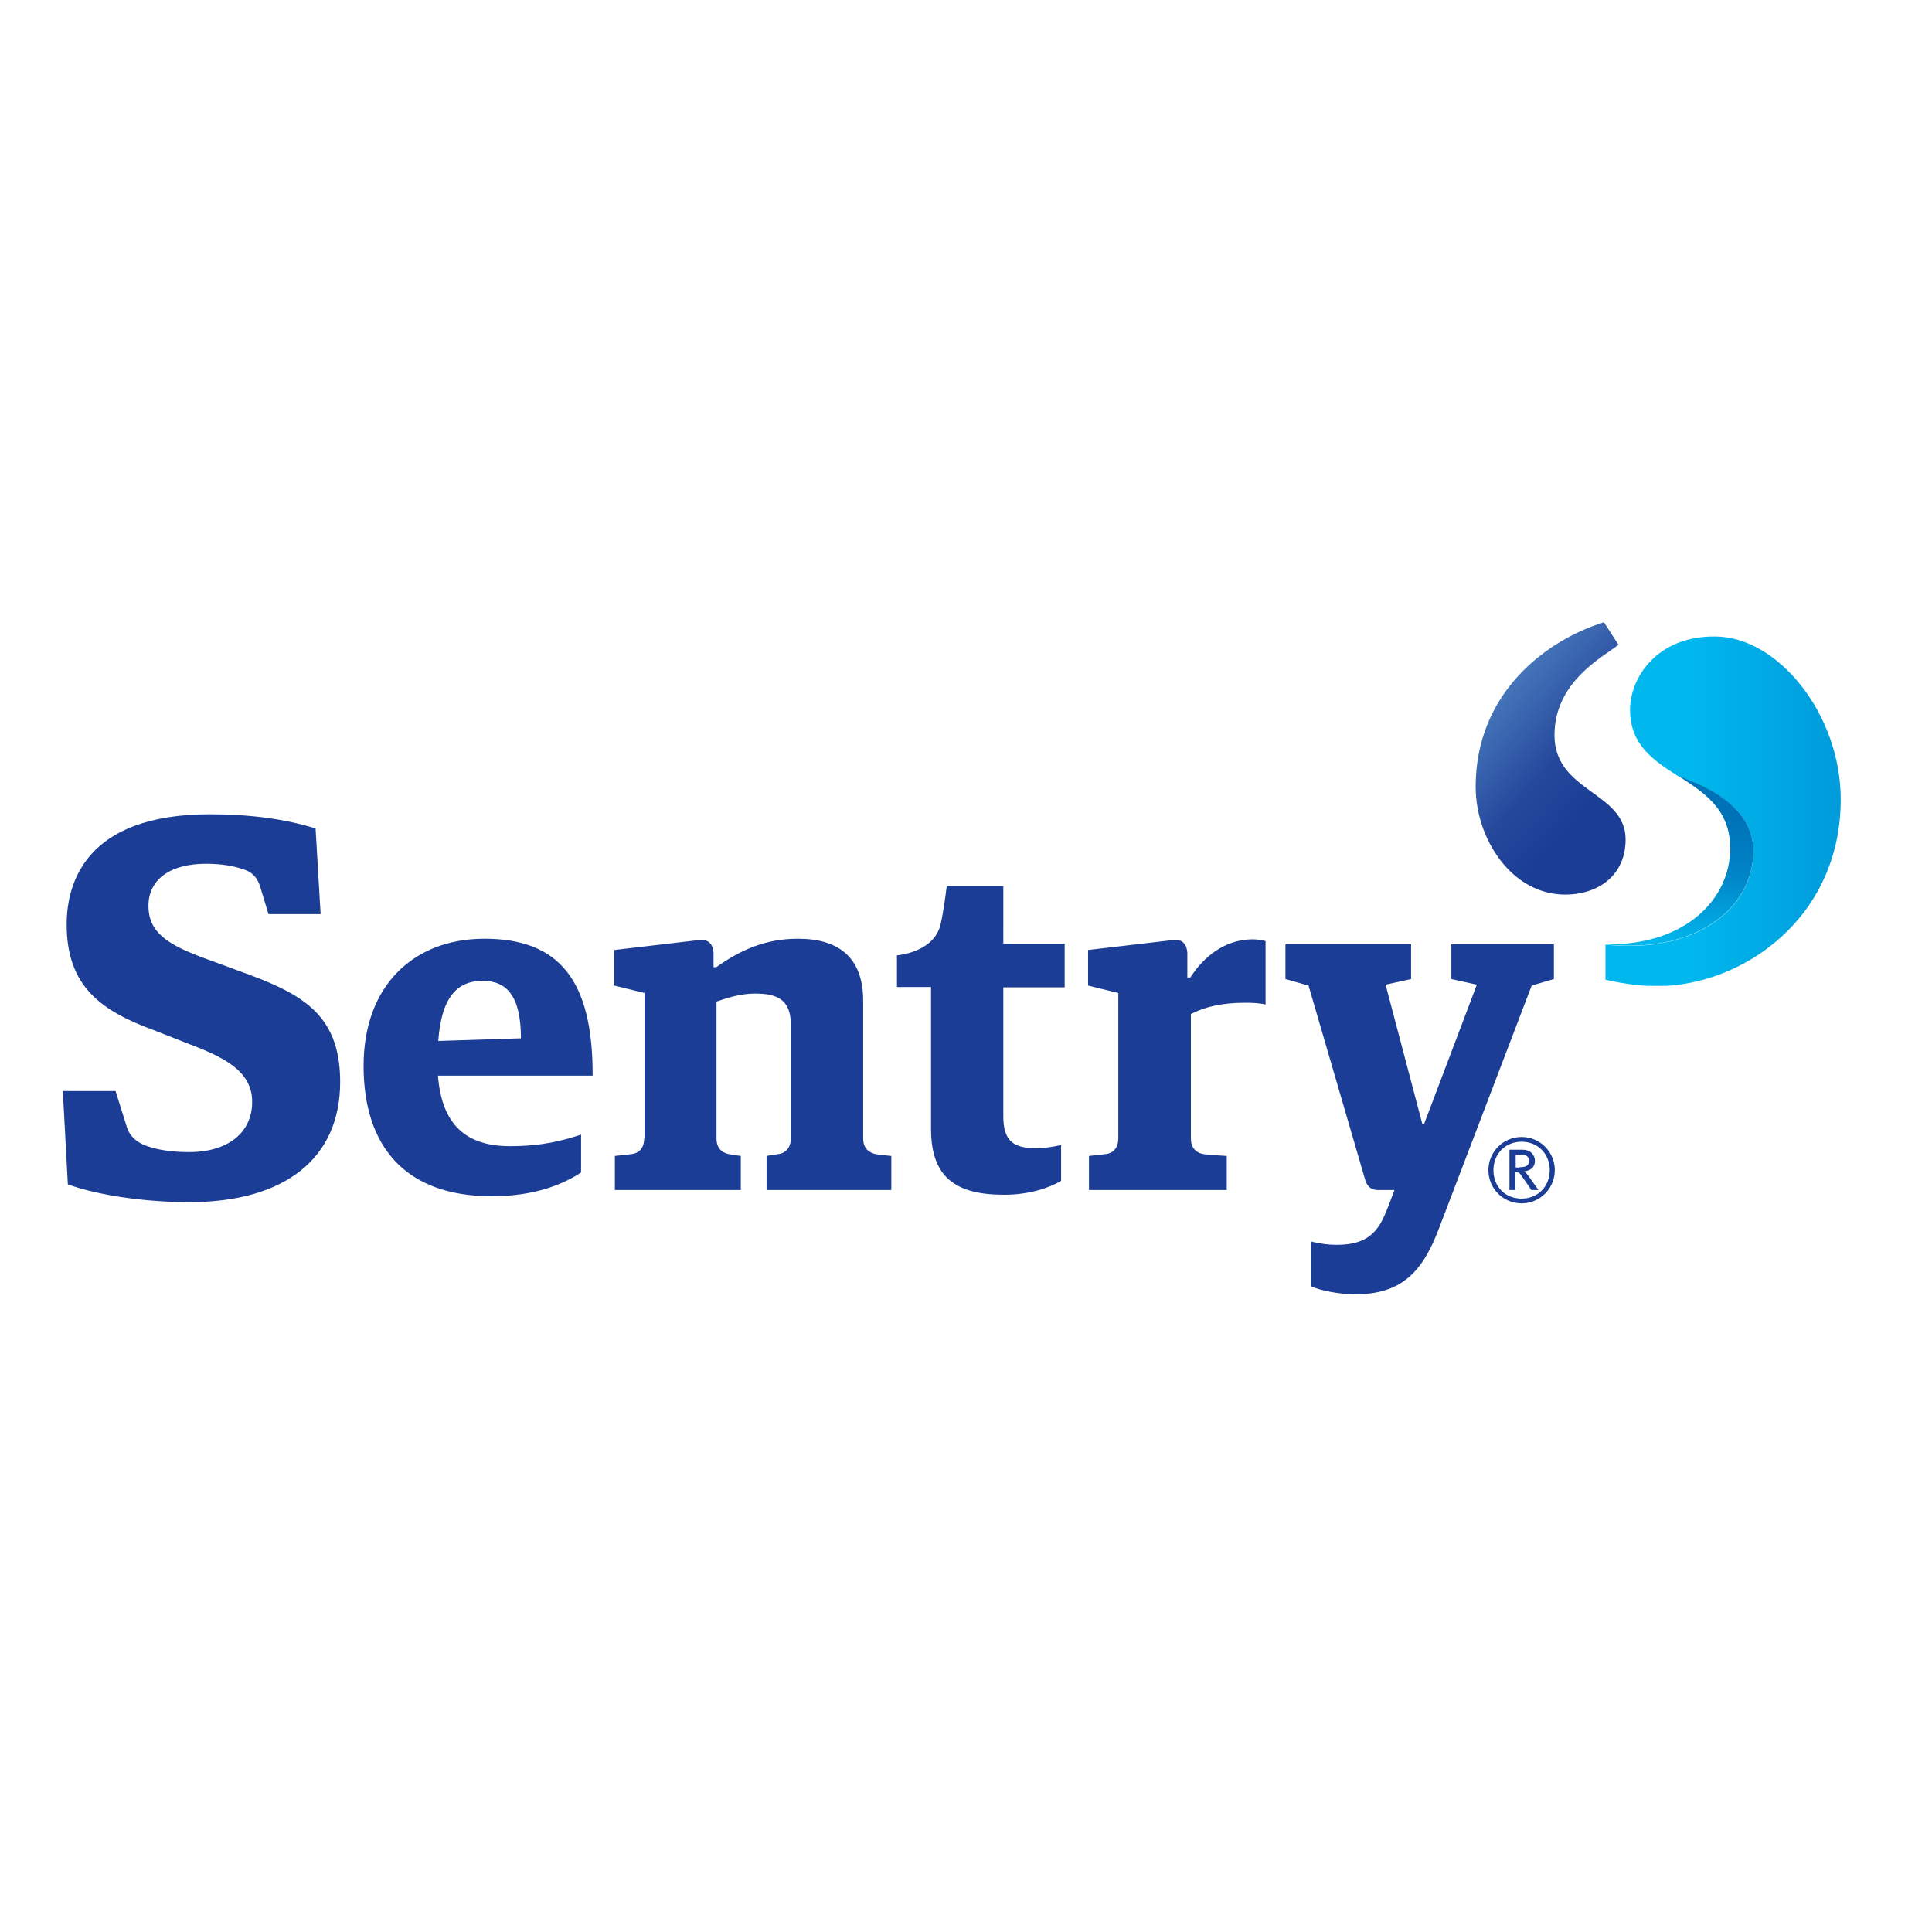 <?xml version="1.0" encoding="utf-8"?>
<!-- Generator: Adobe Illustrator 19.2.1, SVG Export Plug-In . SVG Version: 6.00 Build 0)  -->
<svg version="1.1" id="layer" xmlns="http://www.w3.org/2000/svg" xmlns:xlink="http://www.w3.org/1999/xlink" x="0px" y="0px"
	 viewBox="0 0 652 652" style="enable-background:new 0 0 652 652;" xml:space="preserve">
<style type="text/css">
	.st0{clip-path:url(#SVGID_2_);fill:url(#SVGID_3_);}
	.st1{clip-path:url(#SVGID_5_);fill:url(#SVGID_6_);}
	.st2{clip-path:url(#SVGID_8_);fill:url(#SVGID_9_);}
	.st3{fill:#1C3D95;}
</style>
<g>
	<defs>
		<path id="SVGID_1_" d="M550.1,239.5c0,12.1,8.2,17.3,16.5,22.6c13.4,4.7,25.1,12.1,25.1,25.3c0,19.5-19.8,34.6-49.9,31.4v11.8
			c0,0,8.6,2.2,17.3,2.2c29.1,0,62.1-23.1,62.1-63c0-28.9-21.3-55-42.4-55C559.2,214.6,550.1,228.7,550.1,239.5"/>
	</defs>
	<clipPath id="SVGID_2_">
		<use xlink:href="#SVGID_1_"  style="overflow:visible;"/>
	</clipPath>
	
		<linearGradient id="SVGID_3_" gradientUnits="userSpaceOnUse" x1="41.725" y1="705.484" x2="46.19" y2="705.484" gradientTransform="matrix(17.765 0 0 -17.765 -199.445 12806.316)">
		<stop  offset="0" style="stop-color:#00B8EE"/>
		<stop  offset="0.35" style="stop-color:#00B8EE"/>
		<stop  offset="0.976" style="stop-color:#009CDC"/>
		<stop  offset="1" style="stop-color:#009CDC"/>
	</linearGradient>
	<rect x="541.8" y="214.6" class="st0" width="79.4" height="118.1"/>
</g>
<g>
	<defs>
		<path id="SVGID_4_" d="M583.9,286.3c0,17-14.9,32.8-42.1,32.4c30,3.3,49.9-11.9,49.9-31.4c0-13.1-11.7-20.6-25.1-25.3
			C575.1,267.5,583.9,273.1,583.9,286.3"/>
	</defs>
	<clipPath id="SVGID_5_">
		<use xlink:href="#SVGID_4_"  style="overflow:visible;"/>
	</clipPath>
	
		<linearGradient id="SVGID_6_" gradientUnits="userSpaceOnUse" x1="-4.707" y1="691.69" x2="-0.243" y2="691.69" gradientTransform="matrix(-6.000000e-007 -12.786 -12.786 6.000000e-007 9410.46 258.941)">
		<stop  offset="0" style="stop-color:#00B8EE"/>
		<stop  offset="0.4" style="stop-color:#0086C8"/>
		<stop  offset="0.75" style="stop-color:#0072B8"/>
		<stop  offset="1" style="stop-color:#0072B8"/>
	</linearGradient>
	<rect x="541.8" y="262.1" class="st1" width="49.9" height="59.9"/>
</g>
<g>
	<defs>
		<path id="SVGID_7_" d="M498,265.5c0,17.8,12.3,36.4,30.2,36.4c11.3,0,20.4-6.6,20.4-18.6c0-16.2-24-15.9-24-35.2
			c0-18,16.2-26.3,21.6-30.5l-4.9-7.6C522.1,215.9,498,233.6,498,265.5"/>
	</defs>
	<clipPath id="SVGID_8_">
		<use xlink:href="#SVGID_7_"  style="overflow:visible;"/>
	</clipPath>
	
		<linearGradient id="SVGID_9_" gradientUnits="userSpaceOnUse" x1="48.142" y1="723.362" x2="52.606" y2="723.362" gradientTransform="matrix(11.72 10.239 10.239 -11.72 -7474.788 8216.741)">
		<stop  offset="0" style="stop-color:#5084C4"/>
		<stop  offset="0.544" style="stop-color:#25489C"/>
		<stop  offset="0.809" style="stop-color:#1C3D95"/>
		<stop  offset="1" style="stop-color:#1C3D95"/>
	</linearGradient>
	<polygon class="st2" points="519.9,184.9 594.1,249.8 526.7,327 452.4,262.1 	"/>
</g>
<g>
	<path class="st3" d="M502.3,394.9c0-6.2,5-11.2,11.2-11.2c6.2,0,11.2,5,11.2,11.2c0,6.2-5,11.2-11.2,11.2
		C507.3,406.1,502.3,401.1,502.3,394.9 M523,394.9c0-5.6-4.1-9.6-9.5-9.6c-5.4,0-9.5,4-9.5,9.6c0,5.6,4,9.6,9.5,9.6
		C518.9,404.5,523,400.5,523,394.9 M509.4,388h4.4c2.8,0,4.2,1.8,4.2,3.8c0,2-1.3,3.2-3.6,3.5c0.6,0.5,1,1,1.6,1.8l3.2,4.5h-2.4
		l-3.3-4.8c-0.7-1-1.1-1.3-2.1-1.3v6.1h-2V388z M512.8,393.9c1.5,0,3.2-0.2,3.2-2.1c0-1.3-0.7-2.1-2.5-2.1h-2v4.3H512.8z M42.7,380
		L39,368.2H21.2l1.7,31.5c10.2,3.7,26.2,6,40.9,6c32.4,0,51-14.8,51-40.6c0-23.5-13.7-30.1-34.6-37.6c-2.6-1-7.9-2.9-10.6-3.9
		c-12.9-4.7-19.5-8.8-19.5-17.9c0-8.9,7.3-14.2,19.4-14.2c5.5,0,9.6,0.8,12.7,1.9c0.9,0.3,4,1.1,5.5,5.5l2.9,9.6h17.6l-1.7-28.9
		c-10.2-3.2-21.9-4.8-35.7-4.8c-42,0-48.3,23.3-48.3,37.2c0,21.2,12,29.3,29.8,35.8c2.6,1,7.8,3.1,10.4,4.1
		c12.2,4.6,22.4,9.2,22.4,19.9c0,10.5-8.2,17-21.3,17c-6.2,0-10.7-0.8-14.4-2.1C45.2,385.2,43.3,382.4,42.7,380 M163.5,316.8
		c-23.9,0-40.8,15.8-40.8,42.9c0,27.3,14.2,44,43.2,44c15.3,0,24.6-4.4,30.2-8v-12.8c-5.8,1.9-12.8,3.9-24,3.9
		c-14.5,0-23-6.9-24.3-23.8h52.2C200.1,330.8,188.7,316.8,163.5,316.8 M147.9,351.3c1.1-15.1,6.6-20.3,15-20.3c8,0,12.9,5,12.9,19.4
		L147.9,351.3z M317.5,311.6c-2,9.9-14.8,10.8-14.8,10.8v10.7h11.5v47.9c0,16.7,8.8,22.2,24.7,22.2c8.5,0,15.4-2.4,19.2-4.7v-12.1
		c-2.5,0.6-5.7,1.1-8.5,1.1c-7.9,0-11-2.8-11-10.7v-43.6h20.7v-14.7h-20.7V299h-19.1C318.4,308,317.5,311.6,317.5,311.6
		 M367.5,401.6H414v-11.5c0,0-7.2-0.4-8.3-0.7c-1.1-0.3-3.8-1.2-3.8-5.2l0-42c4.9-2.5,10.6-3.8,18.3-3.8c2.2,0,5,0.1,6.9,0.6v-21.4
		c-1-0.3-2.8-0.6-4.3-0.6c-9.5,0-16.7,6-21.1,12.9h-1v-8.3c-0.3-5.1-4.5-4.4-4.5-4.4l-29,3.4v12l10.2,2.5v49c0,4.1-2.6,5.1-3.8,5.3
		c-1.2,0.2-6.1,0.7-6.1,0.7V401.6z M217.4,384.1c0,4.1-2.6,5.1-3.8,5.3c-1.2,0.2-6.1,0.7-6.1,0.7v11.5h42.5v-11.5
		c0,0-3.3-0.4-4.4-0.7c-1.1-0.3-3.8-1.2-3.8-5.2v-46.2c4.1-1.4,8.2-2.7,13.1-2.7c8,0,12,2.5,12,10.7v38.1c0,4.1-2.9,5.2-3.8,5.3
		c-0.9,0.1-4.4,0.7-4.4,0.7v11.5h42.1v-11.5c0,0-4.5-0.4-5.7-0.7c-1.2-0.4-3.8-1.3-3.8-5.2v-46.4c0-15.1-8.7-21-22-21
		c-11.2,0-19.5,3.9-27.6,9.6h-0.9v-4.8c-0.3-5.1-4.5-4.4-4.5-4.4l-29,3.4v12l10.2,2.5V384.1z M460.7,398.1l-19.1-65.5l-7.8-2.2
		v-11.7h42.4v11.7l-8.6,1.9l12.4,47h0.6l17.8-47l-8.6-1.9v-11.7h34.6v11.7l-7.5,2.2l-31.3,82c-5.6,14.8-12.7,22.2-28.4,22.2
		c-5.2,0-11.6-1.3-14.8-2.7V419c3.7,0.8,5.9,1.1,8.6,1.1c7.5,0,12.7-2.1,15.9-9.2c0.9-1.7,3.7-9.3,3.7-9.3H465
		C462.2,401.6,461.2,399.8,460.7,398.1"/>
</g>
</svg>
